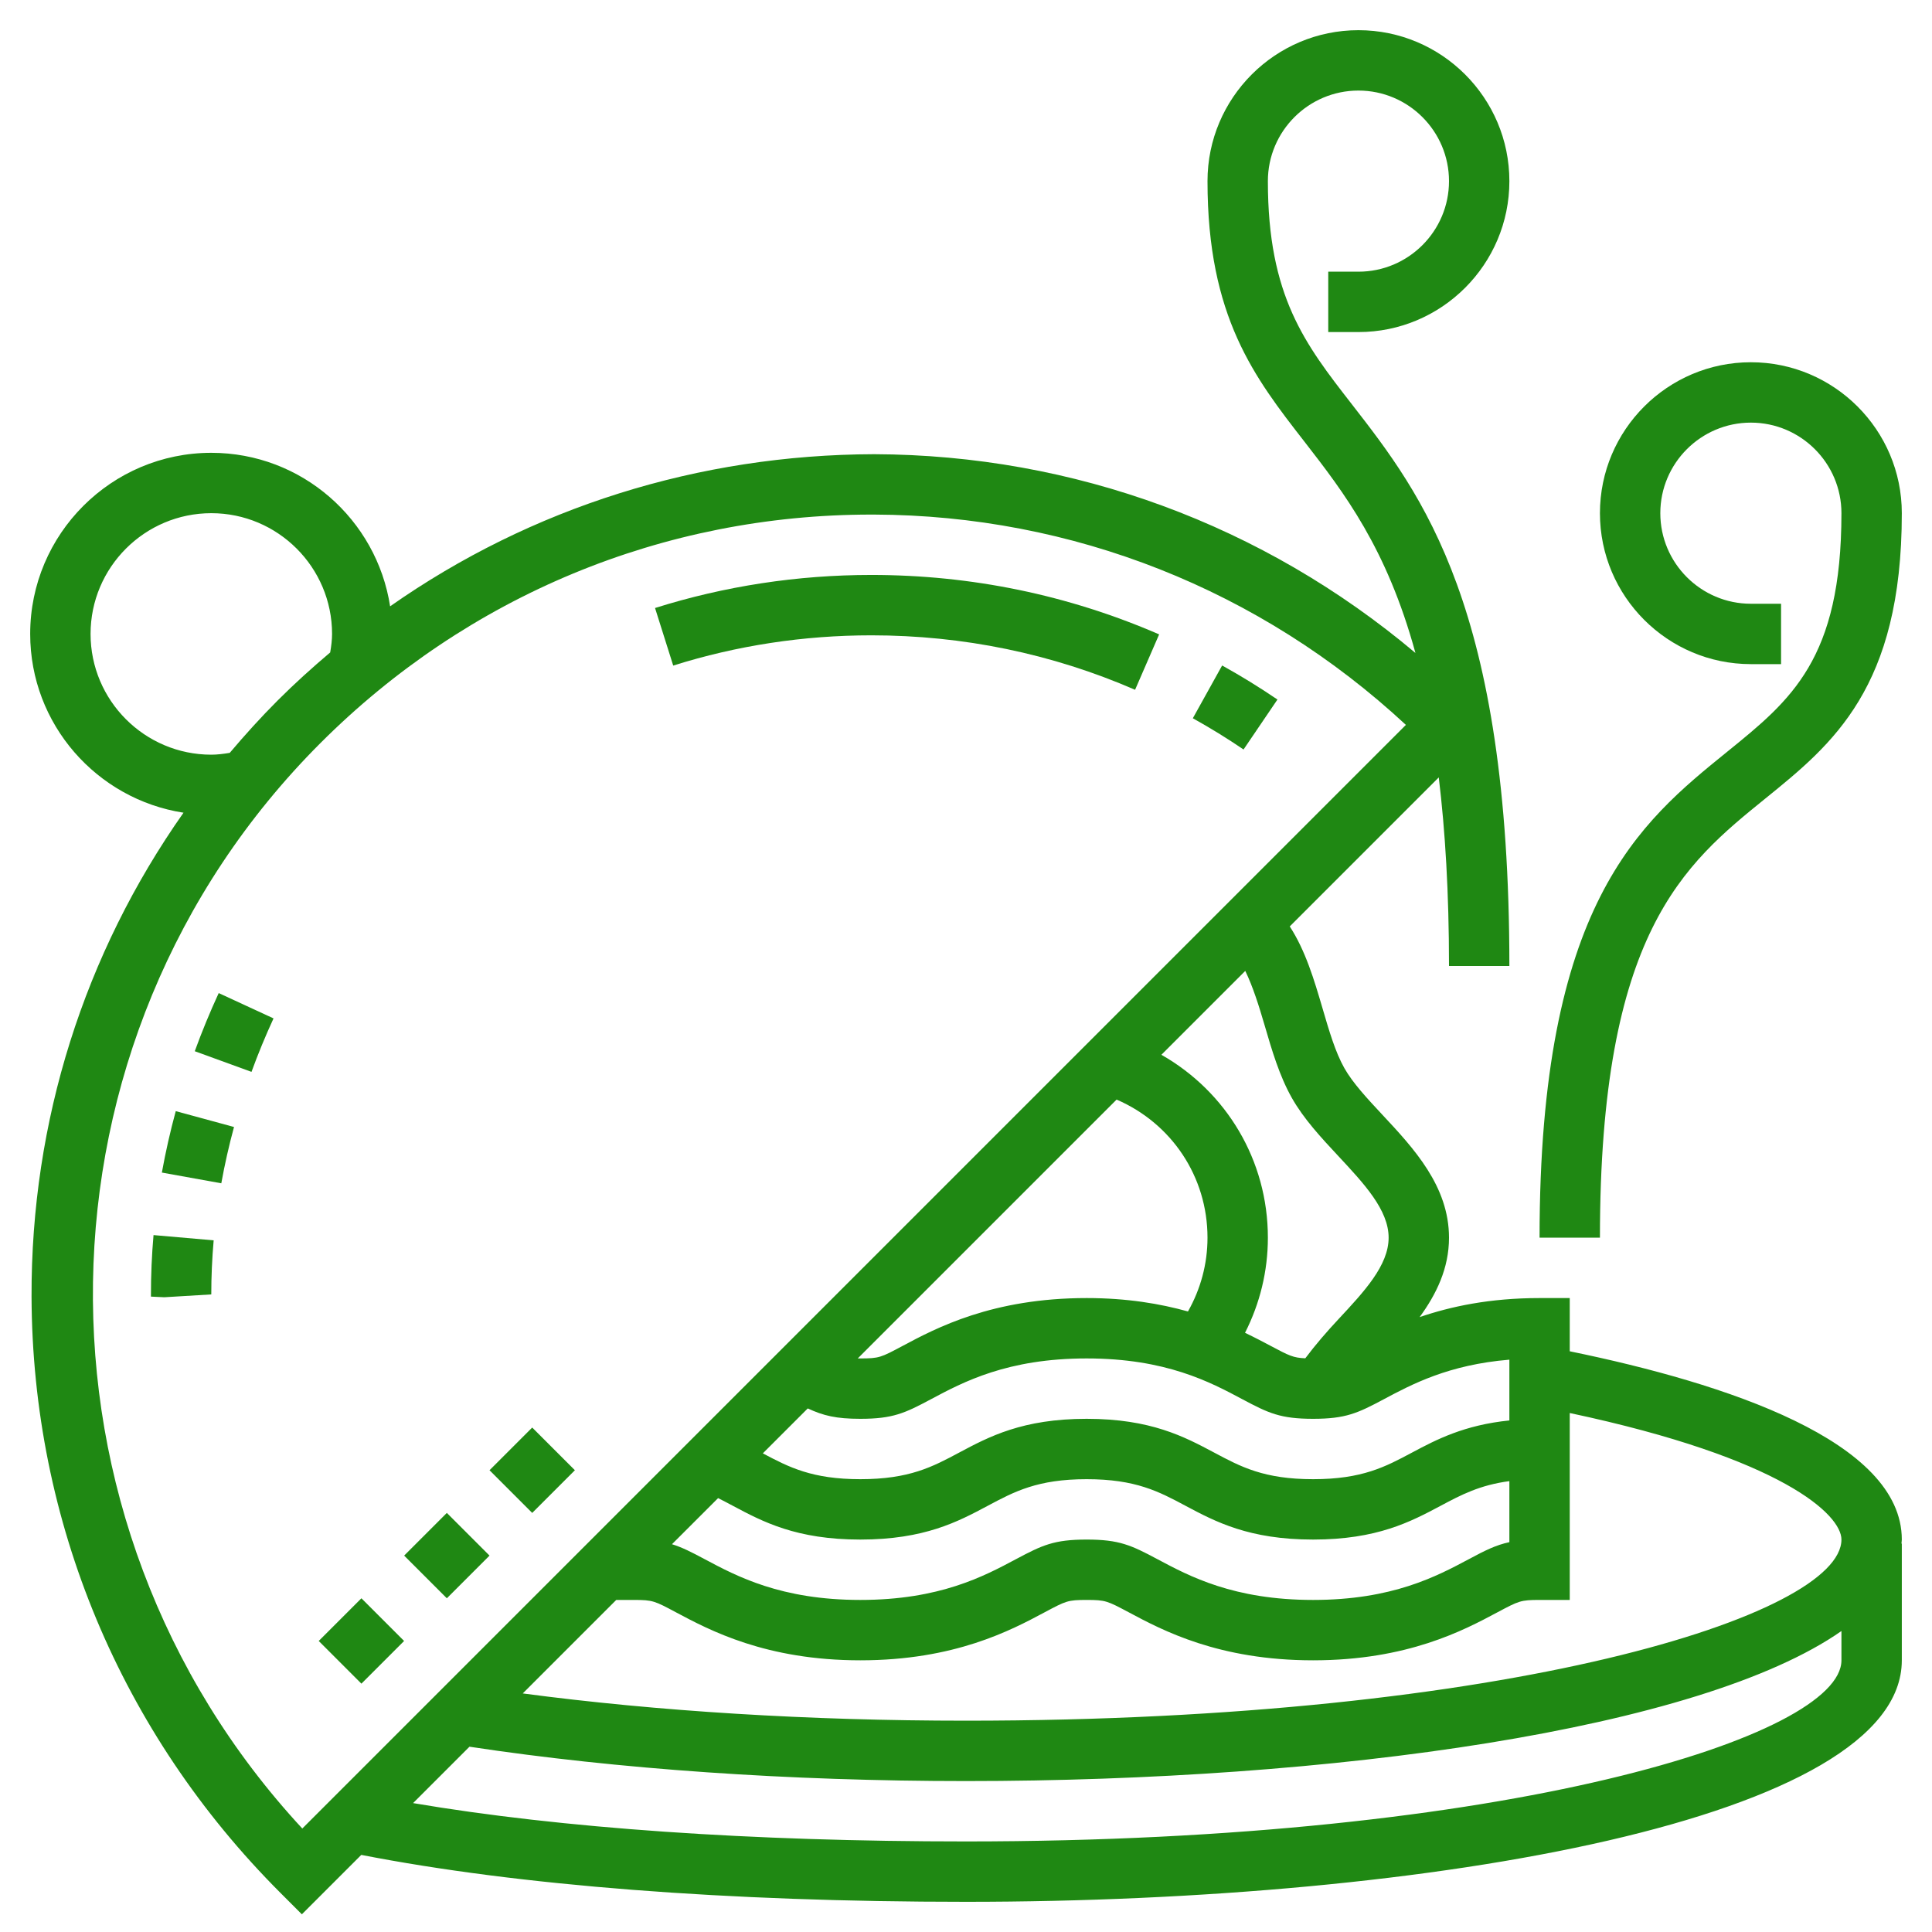 <svg id="Layer_5" fill="#1f8813" enable-background="new 0 0 64 64" height="512" viewBox="0 0 64 64" width="512" xmlns="http://www.w3.org/2000/svg"><path d="m5.362 38.843 1.969.355c.113-.628.255-1.256.421-1.865l-1.93-.525c-.181.665-.336 1.349-.46 2.035z"/><path d="m5 42.952.443.021 1.556-.094c0-.588.026-1.19.079-1.791l-1.992-.174c-.058.659-.087 1.32-.086 2.038z"/><path d="m6.452 34.823 1.879.684c.219-.601.465-1.196.73-1.771l-1.816-.839c-.288.625-.556 1.273-.793 1.926z"/><path d="m40.485 22.045-.971 1.748c.569.316 1.134.664 1.68 1.035l1.123-1.655c-.594-.404-1.211-.783-1.832-1.128z"/><path d="m21.699 20.141.602 1.907c2.111-.665 4.32-1.002 6.563-1.002 3.039 0 5.979.607 8.737 1.804l.797-1.835c-3.013-1.307-6.22-1.969-9.534-1.969-2.447 0-4.858.369-7.165 1.095z"/><path d="m10.98 53.364h2v2h-2z" transform="matrix(.707 -.707 .707 .707 -34.933 24.394)"/><path d="m16.637 47.707h2v2h-2z" transform="matrix(.707 -.707 .707 .707 -29.275 26.737)"/><path d="m13.809 50.535h2v2h-2z" transform="matrix(.707 -.707 .707 .707 -32.103 25.566)"/><path d="m52 44.763v-1.763h-1c-1.657 0-2.95.281-3.973.631.554-.76.973-1.614.973-2.631 0-1.707-1.17-2.961-2.202-4.067-.507-.543-.985-1.056-1.265-1.551-.298-.528-.505-1.234-.723-1.981-.277-.946-.565-1.911-1.085-2.712l4.936-4.936c.213 1.764.339 3.809.339 6.247h2c0-11.895-2.891-15.613-5.213-18.602-1.558-2.002-2.787-3.585-2.787-7.398 0-1.654 1.346-3 3-3s3 1.346 3 3-1.346 3-3 3h-1v2h1c2.757 0 5-2.243 5-5s-2.243-5-5-5-5 2.243-5 5c0 4.499 1.558 6.504 3.208 8.626 1.315 1.693 2.73 3.531 3.68 7.004-5.032-4.238-11.31-6.562-17.931-6.584-5.815.016-11.364 1.764-16.034 5.039-.443-2.875-2.926-5.085-5.923-5.085-3.309 0-6 2.691-6 6 0 2.995 2.208 5.477 5.079 5.922-3.286 4.669-5.053 10.216-5.034 16.035.026 7.443 2.955 14.457 8.248 19.75l.707.707 1.968-1.968c5.205 1.015 12.105 1.554 20.032 1.554 15.405 0 31-2.748 31-8v-3.866h-.012c.002-.045.012-.089.012-.134 0-3.253-5.799-5.17-11-6.237zm9 6.237c0 2.506-11.032 6-29 6-5.194 0-10.225-.311-14.683-.903l3.097-3.097h.586c.625 0 .683.031 1.396.412 1.115.594 2.979 1.588 6.103 1.588 3.127 0 4.99-.994 6.105-1.59.711-.379.769-.41 1.392-.41.626 0 .684.031 1.398.411 1.113.595 2.976 1.589 6.104 1.589s4.991-.994 6.104-1.589c.714-.38.772-.411 1.398-.411h1v-6.192c7.075 1.504 9 3.376 9 4.192zm-37.212-1.373c.164.082.326.167.492.256.982.523 2.095 1.117 4.219 1.117 2.125 0 3.237-.594 4.22-1.118.887-.473 1.653-.882 3.277-.882 1.626 0 2.393.409 3.28.883.983.523 2.097 1.117 4.222 1.117s3.239-.594 4.222-1.117c.682-.364 1.297-.688 2.28-.819v2.022c-.449.096-.805.275-1.34.562-1.069.57-2.534 1.352-5.162 1.352s-4.093-.782-5.164-1.354c-.862-.459-1.256-.646-2.338-.646-1.08 0-1.472.187-2.336.647-1.069.571-2.534 1.353-5.161 1.353-2.624 0-4.091-.782-5.162-1.354-.427-.228-.739-.388-1.077-.492zm26.212-2.573c-1.494.153-2.408.629-3.222 1.063-.887.474-1.654.883-3.28.883s-2.393-.409-3.28-.883c-.983-.523-2.097-1.117-4.222-1.117-2.124 0-3.237.594-4.219 1.117-.887.474-1.653.883-3.278.883-1.594 0-2.362-.395-3.229-.856l1.488-1.488c.517.24.94.344 1.741.344 1.081 0 1.474-.187 2.337-.647 1.069-.571 2.534-1.353 5.16-1.353 2.628 0 4.093.782 5.164 1.354.862.459 1.256.646 2.338.646s1.476-.187 2.34-.647c.926-.494 2.147-1.146 4.162-1.312zm-13.011-10.629c1.818.785 3.011 2.551 3.011 4.575 0 .87-.227 1.701-.647 2.444-.917-.256-2.014-.444-3.357-.444-3.126 0-4.989.994-6.103 1.589-.712.38-.77.411-1.394.411-.031 0-.056-.001-.084-.001zm4.902-2.464c.24.823.489 1.674.9 2.403.396.703.98 1.328 1.545 1.934.855.917 1.664 1.783 1.664 2.702s-.809 1.785-1.664 2.702c-.385.412-.759.844-1.096 1.293-.399-.015-.539-.088-1.14-.407-.245-.131-.533-.282-.857-.437.492-.97.757-2.038.757-3.151 0-2.567-1.376-4.835-3.527-6.059l2.778-2.778c.255.524.453 1.16.64 1.798zm-34.891-8.961c-2.206 0-4-1.794-4-4s1.794-4 4-4 4 1.794 4 4c0 .192-.025.398-.062.613-.596.504-1.178 1.029-1.737 1.588s-1.085 1.141-1.59 1.738c-.215.036-.42.061-.611.061zm3.615-.385c4.884-4.884 11.359-7.569 18.247-7.569h.089c6.578.022 12.797 2.489 17.621 6.967l-36.558 36.559c-9.44-10.181-9.249-26.106.601-35.957zm21.385 36.385c-7.134 0-13.409-.438-18.316-1.27l1.868-1.868c4.907.743 10.576 1.138 16.448 1.138 12.102 0 24.316-1.697 29-4.97v.97c0 2.506-11.032 6-29 6z"/><path d="m57.225 24.895c-2.918 2.363-6.225 5.042-6.225 16.105h2c0-10.11 2.788-12.368 5.483-14.551 2.221-1.799 4.517-3.658 4.517-9.449 0-2.757-2.243-5-5-5s-5 2.243-5 5 2.243 5 5 5h1v-2h-1c-1.654 0-3-1.346-3-3s1.346-3 3-3 3 1.346 3 3c0 4.837-1.666 6.186-3.775 7.895z"/></svg>